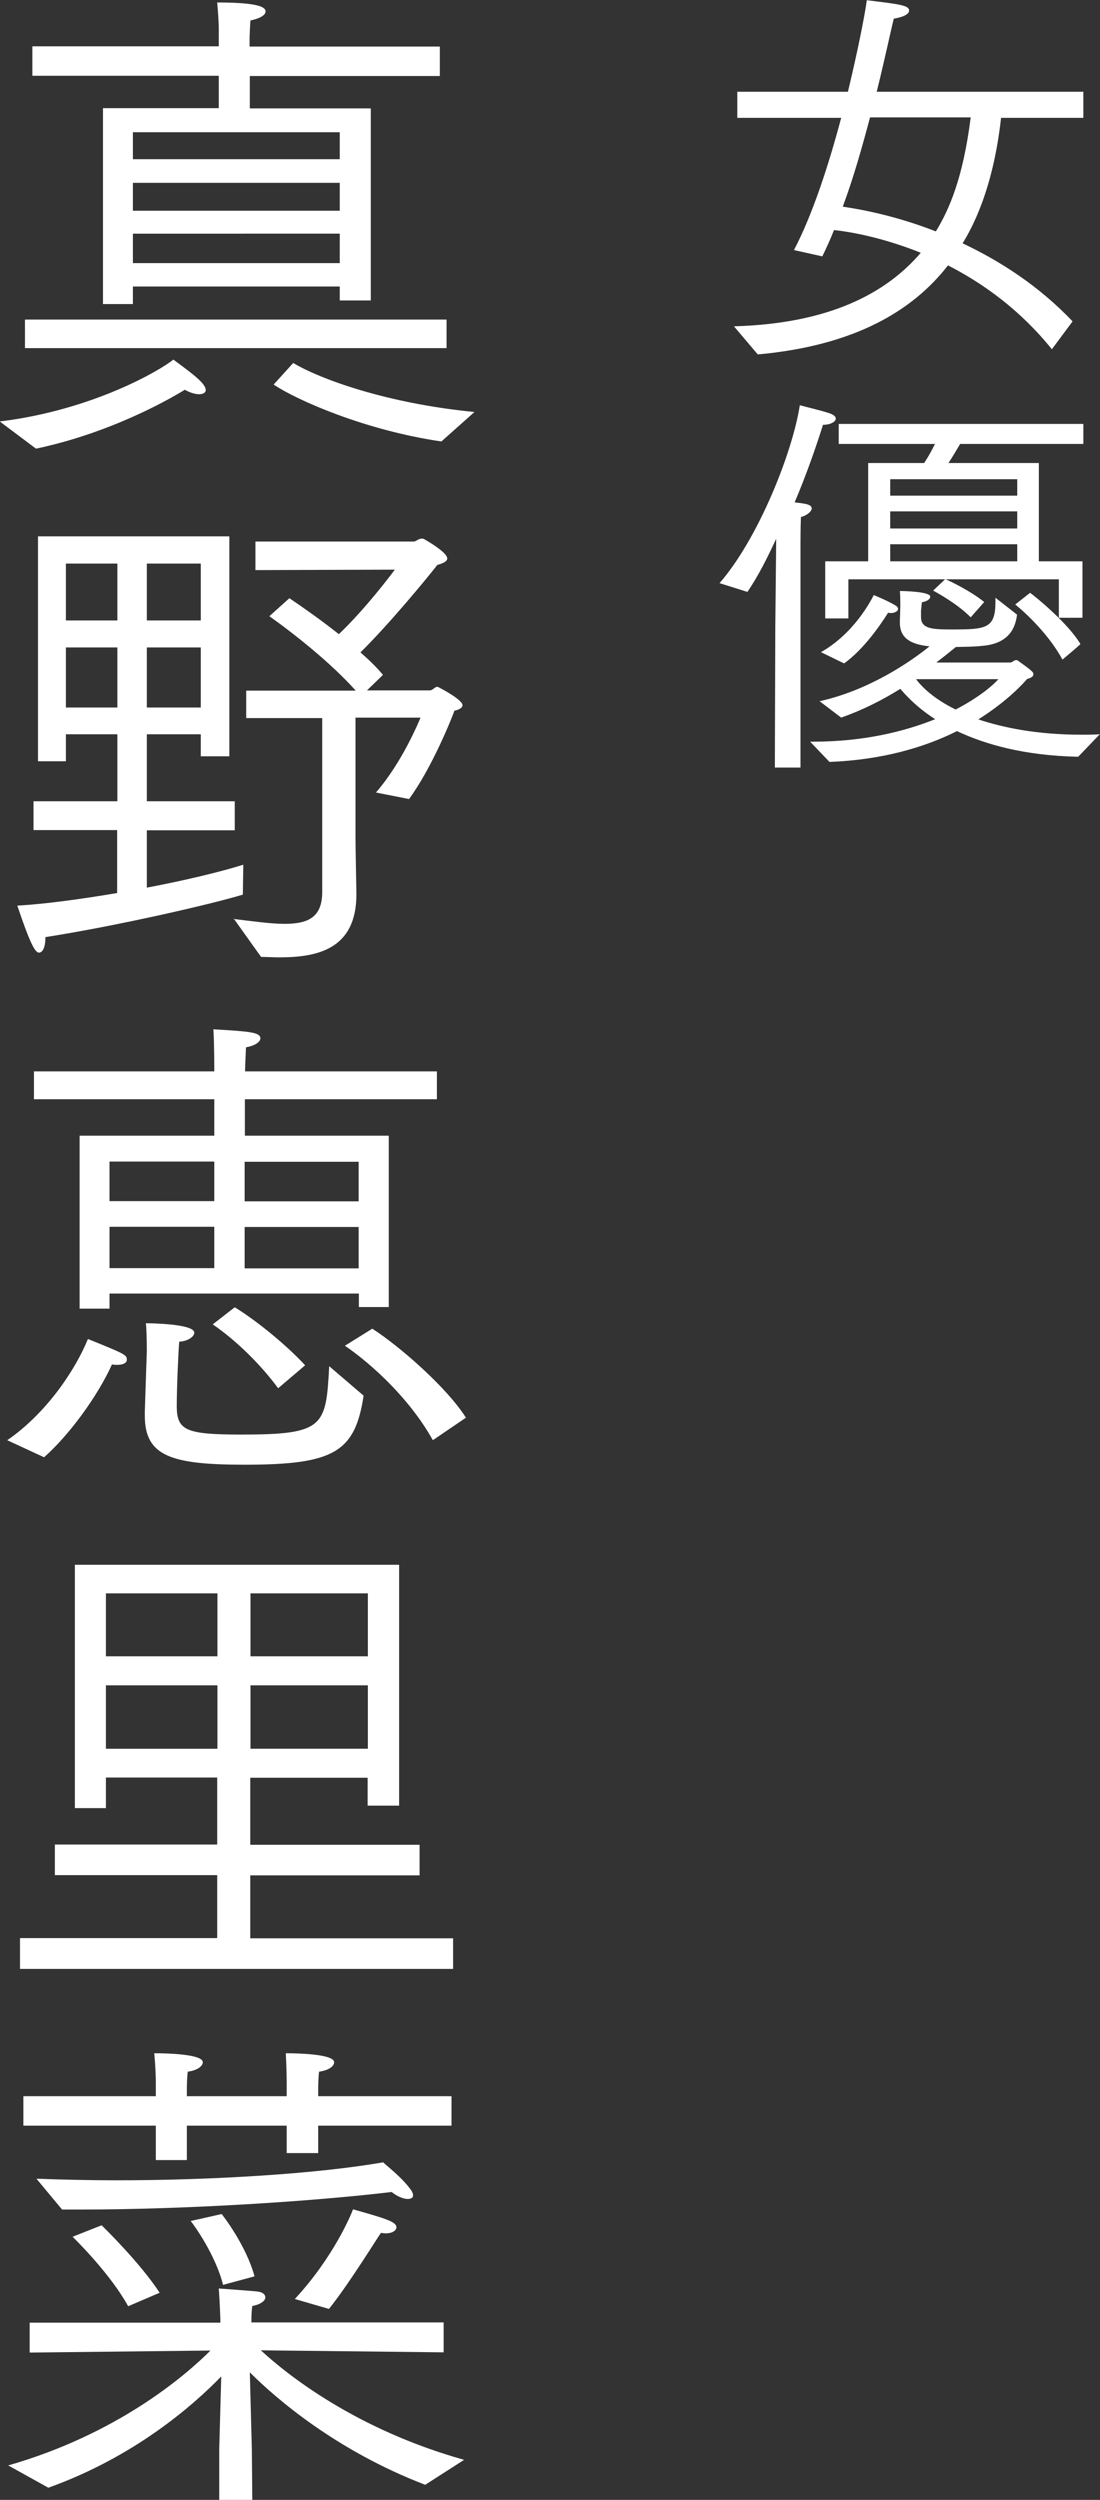 <?xml version="1.0" encoding="UTF-8"?><svg id="_イヤー_2" xmlns="http://www.w3.org/2000/svg" viewBox="0 0 48.92 111.16"><rect x="0" y="0" width="48.92" height="111.16" fill="#333333" stroke="none"/><defs><style>.cls-1{fill:#fff;}</style></defs><g id="work"><g><path class="cls-1" d="M32.65,14.51c4.25-.12,6.77-1.48,8.3-3.27-1.55-.62-2.93-.91-3.86-1.01-.16,.41-.34,.8-.52,1.17l-1.26-.28c.82-1.56,1.55-3.8,2.1-5.88h-4.62v-1.16h4.92c.44-1.83,.75-3.4,.84-4.07,1.48,.18,1.88,.23,1.88,.46,0,.14-.2,.28-.68,.36-.14,.55-.39,1.76-.76,3.25h9.19v1.16h-3.66c-.36,3.25-1.32,4.94-1.71,5.58,1.65,.78,3.38,1.88,4.89,3.47l-.92,1.24c-1.42-1.76-3.06-2.93-4.62-3.73-1.56,2.01-4.14,3.57-8.46,3.96l-1.05-1.24Zm6.04-9.28c-.34,1.28-.73,2.67-1.21,3.96,.96,.14,2.45,.44,4.14,1.1,.6-.98,1.21-2.38,1.55-5.07h-4.48Z"/><path class="cls-1" d="M34.48,27.84l.04-3.88c-.37,.78-.75,1.58-1.28,2.36l-1.24-.39c1.71-1.96,3.24-5.78,3.57-7.91,.25,.07,.94,.23,1.33,.36,.2,.07,.27,.16,.27,.23,0,.14-.23,.28-.57,.28-.28,.89-.69,2.1-1.26,3.45,.2,.02,.34,.04,.39,.05,.27,.04,.37,.12,.37,.21,0,.14-.21,.32-.48,.39-.02,.39-.02,1.24-.02,1.24v9.9h-1.14l.02-6.31Zm1.55,5.14h.12c2.29,0,4.09-.46,5.44-1-.78-.5-1.26-1.01-1.55-1.35-.8,.5-1.67,.94-2.63,1.28l-.96-.73c2.17-.48,4-1.72,4.89-2.44-.91-.09-1.32-.41-1.32-1.05v-.09s.02-.53,.02-.66c0-.55-.02-.64-.02-.66,.12,0,1.35,.02,1.35,.25,0,.11-.14,.21-.37,.25-.02,.12-.02,.25-.04,.36v.3c0,.53,.52,.55,1.37,.55,1.53,0,1.94-.04,1.94-1.23v-.18l.96,.75c-.07,.6-.37,1.3-1.56,1.39-.32,.04-.75,.04-1.16,.05-.28,.23-.57,.46-.87,.69h3.29c.09,0,.16-.11,.27-.11,.04,0,.05,.02,.09,.04,.04,.04,.44,.3,.62,.48,.04,.04,.05,.09,.05,.12,0,.09-.12,.16-.28,.2-.5,.57-1.21,1.19-2.17,1.8,1.12,.37,2.61,.68,4.6,.68,.27,0,.53,0,.8-.02l-.96,1c-2.4-.05-4.14-.55-5.39-1.14-1.46,.73-3.34,1.28-5.67,1.37l-.87-.91Zm.48-3.98c1.48-.84,2.22-2.29,2.35-2.54,.11,.05,.57,.23,.96,.46,.09,.05,.12,.11,.12,.16,0,.09-.14,.18-.32,.18-.04,0-.09,0-.12-.02-.37,.59-1.1,1.64-1.96,2.26l-1.03-.5Zm.18-4.04h1.92v-4.37h2.49c.21-.32,.37-.62,.48-.85h-4.28v-.89h10.88v.89h-5.48c-.14,.23-.32,.55-.52,.85h4.02v4.37h1.94v2.51h-1.05v-1.71h-5.03c.25,.11,1.12,.53,1.71,1.01l-.6,.68c-.59-.6-1.48-1.08-1.67-1.19l.53-.5h-4.3v1.74h-1.03v-2.54Zm8.55-2.92v-.73h-5.65v.73h5.65Zm0,1.46v-.76h-5.65v.76h5.65Zm0,1.46v-.76h-5.65v.76h5.65Zm-4.5,5.24c.25,.34,.78,.87,1.76,1.35,.96-.5,1.6-1.01,1.9-1.35h-3.66Zm5.07-3.84c.23,.16,1.69,1.35,2.24,2.28,0,.02-.8,.69-.8,.69-.68-1.26-1.88-2.28-2.1-2.45l.66-.52Z"/><path class="cls-1" d="M0,18.74c4.15-.51,7.15-2.29,7.71-2.75,.91,.67,1.44,1.07,1.44,1.36,0,.11-.13,.18-.29,.18-.18,0-.42-.07-.64-.2-.58,.36-3.24,1.91-6.62,2.62l-1.6-1.2Zm1.11-4.53H19.86v1.27H1.11v-1.27ZM4.58,4.81h5.15v-1.44H1.44v-1.31H9.73v-.73c0-.42-.04-.84-.07-1.22,1.96,0,2.15,.24,2.15,.4s-.24,.31-.67,.4c-.02,.13-.04,.76-.04,.76v.4h8.46v1.31H11.11v1.44h5.38V13.36h-1.38v-.62H5.91v.78h-1.33V4.81Zm10.53,2.27v-1.2H5.91v1.2H15.11Zm0,2.29v-1.24H5.91v1.24H15.11Zm0,2.33v-1.31H5.91v1.31H15.11Zm-2.07,4.44c1.18,.71,4.15,1.8,8.06,2.18l-1.47,1.31c-3.38-.49-6.44-1.84-7.46-2.53l.87-.96Z"/><path class="cls-1" d="M1.49,35.63h3.73v-2.98H2.93v1.2H1.69v-10H10.2v9.78h-1.27v-.98h-2.4v2.98h3.91v1.29h-3.91v2.55c1.75-.33,3.38-.73,4.29-1.02l-.02,1.33c-1.38,.42-5.53,1.38-8.78,1.89,0,.47-.13,.69-.29,.69-.2,0-.47-.64-.96-2.09,1.24-.07,2.84-.29,4.44-.56v-2.8H1.49v-1.29Zm3.73-8.04v-2.53H2.93v2.53h2.29Zm0,3.87v-2.67H2.93v2.67h2.29Zm3.71-3.87v-2.53h-2.4v2.53h2.4Zm0,3.87v-2.67h-2.4v2.67h2.4Zm1.44,9.4c.91,.11,1.67,.22,2.29,.22,1.07,0,1.67-.31,1.67-1.42v-7.73h-3.38v-1.22h4.87c-1.09-1.22-2.69-2.49-3.84-3.31l.89-.8c.62,.42,1.42,.98,2.2,1.6,1.18-1.13,2.29-2.6,2.49-2.87l-6.2,.02v-1.27h7.04c.11,0,.2-.13,.36-.13,.02,0,.09,0,.13,.04,.13,.07,1,.58,1,.84,0,.13-.18,.22-.44,.29-.38,.49-2.09,2.58-3.42,3.89,.38,.33,.73,.67,1,1l-.71,.69h2.78c.16,0,.22-.16,.36-.16,.02,0,1.11,.56,1.11,.82,0,.13-.22,.22-.36,.24-.09,.27-1,2.55-2.02,3.93l-1.47-.29c1.18-1.36,1.93-3.2,1.98-3.33h-2.89v5.31c0,.47,.04,2.47,.04,2.51v.04c0,2.47-1.78,2.8-3.44,2.8-.27,0-.53-.02-.8-.02l-1.22-1.71Z"/><path class="cls-1" d="M.31,64.05c1.75-1.2,3.04-3.13,3.6-4.51,1.71,.69,1.73,.71,1.73,.93,0,.13-.16,.22-.42,.22-.07,0-.16,0-.24-.02-.64,1.42-1.91,3.15-3.02,4.13l-1.64-.76Zm3.22-13.55h6v-1.62H1.51v-1.24H9.53v-.11s0-1.2-.04-1.76c1.58,.09,2.09,.13,2.09,.4,0,.16-.24,.33-.64,.4-.02,.36-.04,.96-.04,.96v.11h8.53v1.24H10.89v1.62h6.4v7.62h-1.33v-.6H4.87v.67h-1.33v-7.69Zm6,2.91v-1.76H4.87v1.76h4.67Zm0,2.98v-1.84H4.87v1.84h4.67Zm-3,3.67s0-.78-.04-1.22c.16,0,2.15,.02,2.15,.42,0,.18-.29,.38-.67,.4-.04,.47-.11,2.07-.11,2.91,.02,1.04,.42,1.22,2.89,1.22,3.67,0,3.75-.36,3.89-3.04l1.53,1.31c-.38,2.51-1.31,3.07-5.29,3.07-3.27,0-4.44-.38-4.44-2.18v-.18l.09-2.71Zm3.91-1.93c.98,.6,2.31,1.69,3.13,2.58l-1.2,1.02c-.75-1.02-1.84-2.11-2.91-2.84l.98-.76Zm5.51-4.71v-1.76h-5.07v1.76h5.07Zm0,2.98v-1.84h-5.07v1.84h5.07Zm.62,2.69c1.24,.8,3.33,2.64,4.15,3.95l-1.47,1c-1-1.8-2.67-3.35-3.91-4.2l1.22-.76Z"/><path class="cls-1" d="M.89,86.18H9.66v-2.8H2.44v-1.36h7.22v-2.98H4.71v1.36h-1.38v-10.82h14.42v10.71h-1.4v-1.24h-5.22v2.98h7.53v1.36h-7.53v2.8h9.02v1.36H.89v-1.36Zm8.78-12.53v-2.8H4.71v2.8h4.95Zm0,4.11v-2.82H4.71v2.82h4.95Zm6.69-4.11v-2.8h-5.22v2.8h5.22Zm0,4.11v-2.82h-5.22v2.82h5.22Z"/><path class="cls-1" d="M.36,109.63c4.82-1.38,7.84-3.95,9-5.11l-8.04,.09v-1.33H9.8v-.16s-.02-.69-.07-1.36c.24,.02,1.24,.09,1.67,.13,.27,.02,.4,.13,.4,.27s-.2,.31-.58,.38c-.04,.27-.04,.56-.04,.73h8.55v1.33l-8.13-.09c1.16,1.07,4.2,3.51,9.04,4.87l-1.73,1.11c-3.93-1.51-6.6-3.8-7.8-5l.09,3.4,.02,2.27h-1.47v-2.27l.09-3.22c-1.27,1.31-3.87,3.58-7.69,4.95l-1.8-1Zm.69-16.42H6.93v-.6s0-.6-.07-1.31c.58,0,2.16,.04,2.16,.4,0,.16-.22,.36-.67,.42-.04,.31-.04,.76-.04,.76v.33h4.44v-.6s0-.6-.04-1.31c.56,0,2.15,.04,2.15,.4,0,.18-.24,.36-.67,.42-.04,.31-.04,.76-.04,.76v.33h5.93v1.31h-5.93v1.22h-1.4v-1.22h-4.44v1.53h-1.38v-1.53H1.04v-1.31Zm.58,3.67c1.11,.04,2.33,.07,3.55,.07,4.29,0,8.95-.29,11.86-.8,.16,.16,.8,.64,1.2,1.18,.09,.11,.13,.22,.13,.29,0,.11-.09,.16-.24,.16-.18,0-.47-.11-.71-.31-3.53,.42-9.15,.78-13.86,.78h-.8l-1.13-1.36Zm2.89,2.07c.13,.13,1.71,1.67,2.58,3l-1.4,.6c-.78-1.42-2.29-2.91-2.47-3.09l1.29-.51Zm5.33-.51c.09,.11,1.09,1.4,1.47,2.78l-1.4,.38c-.33-1.33-1.31-2.69-1.44-2.84l1.38-.31Zm3.27,3.78c1.73-1.87,2.51-3.78,2.58-3.98,1.49,.42,1.93,.56,1.93,.8,0,.13-.16,.27-.49,.27-.07,0-.13-.02-.2-.02-.16,.22-1.4,2.24-2.31,3.38l-1.51-.44Z"/></g></g></svg>
